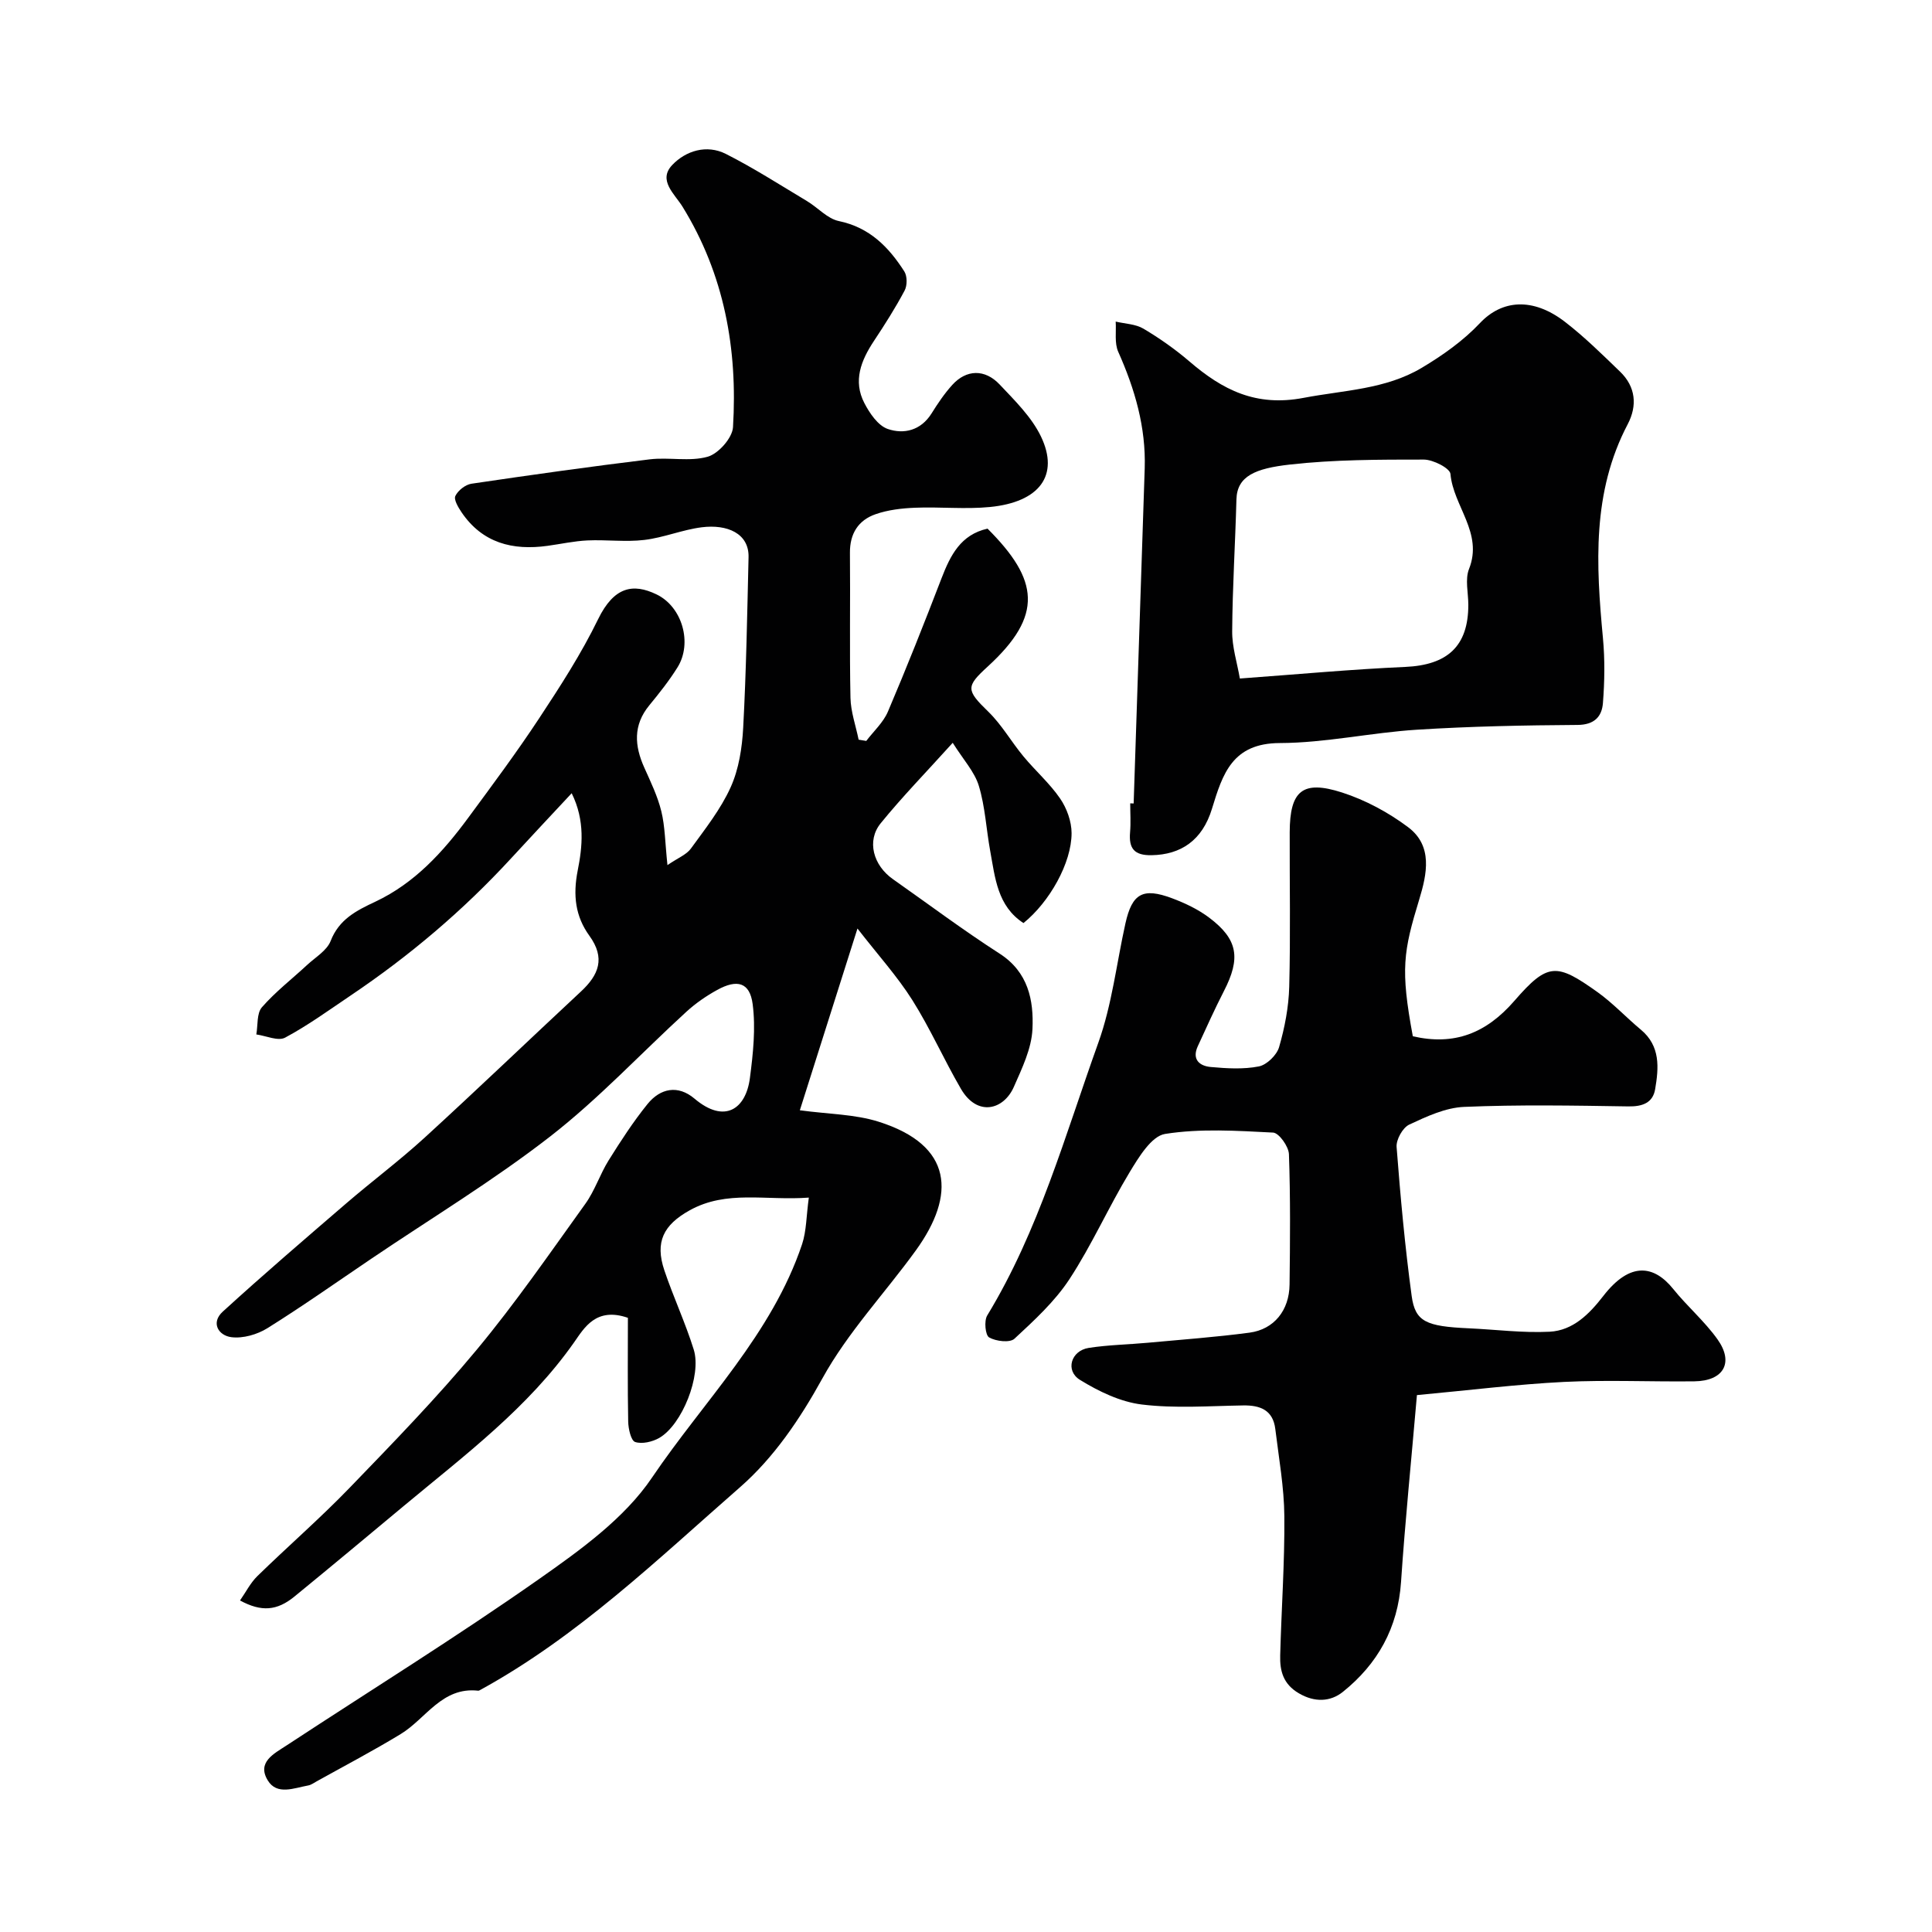 <svg enable-background="new 0 0 400 400" viewBox="0 0 400 400" xmlns="http://www.w3.org/2000/svg"><g fill="#010102"><path d="m167.46 247.95c-8.9.67-17.02-1.63-24.68 2.64-5.4 3.01-7.22 6.52-5.23 12.43 1.86 5.52 4.35 10.84 6.08 16.39 1.67 5.36-2.41 15.55-7.11 18.28-1.43.83-3.58 1.33-5.02.86-.87-.29-1.41-2.74-1.44-4.24-.14-7.23-.06-14.47-.06-21.47-6.6-2.29-9.05 2.1-11.12 5.05-9.55 13.6-22.65 23.38-35.17 33.81-7.56 6.3-15.12 12.61-22.74 18.84-3.63 2.97-6.85 3.22-11.28.82 1.21-1.72 2.15-3.63 3.59-5.04 6.29-6.14 12.94-11.91 19.04-18.22 9.01-9.33 18.08-18.66 26.36-28.63 8.03-9.66 15.18-20.04 22.52-30.25 1.96-2.73 3.02-6.11 4.81-8.98 2.5-4 5.09-8 8.05-11.66 2.66-3.28 6.3-4.02 9.73-1.12 6.25 5.29 10.64 2.13 11.47-4.26.66-5.06 1.22-10.31.57-15.31-.59-4.51-3.2-5.22-7.35-2.93-2.27 1.25-4.46 2.76-6.37 4.51-9.4 8.6-18.15 18.01-28.17 25.8-11.79 9.16-24.65 16.94-37.04 25.32-7.16 4.84-14.21 9.82-21.54 14.4-2.1 1.31-5.06 2.16-7.45 1.86-2.69-.34-4.31-2.99-1.79-5.29 8.39-7.66 17.02-15.06 25.63-22.47 5.35-4.6 11.02-8.84 16.22-13.6 10.88-9.95 21.51-20.15 32.3-30.2 3.71-3.45 5.11-6.92 1.75-11.56-2.89-4-3.43-8.34-2.41-13.52.96-4.83 1.57-10.28-1.25-15.98-4.56 4.89-8.59 9.18-12.57 13.51-9.92 10.78-21.03 20.18-33.18 28.36-4.47 3.01-8.85 6.2-13.58 8.73-1.46.78-3.95-.38-5.96-.66.34-1.91.06-4.36 1.15-5.62 2.8-3.21 6.24-5.86 9.38-8.78 1.71-1.58 4.08-2.97 4.85-4.94 1.75-4.51 5.35-6.31 9.27-8.15 8.13-3.83 14-10.28 19.21-17.35 5.01-6.8 10.06-13.58 14.7-20.62 4.38-6.64 8.73-13.38 12.2-20.51 3.3-6.77 7.26-7.47 12.09-5.14 5.36 2.58 7.47 10.11 4.35 15.11-1.72 2.76-3.77 5.34-5.84 7.86-3.38 4.11-3.07 8.38-1.03 12.91 1.32 2.95 2.76 5.92 3.52 9.03.77 3.13.77 6.46 1.27 11.14 2.2-1.51 3.94-2.16 4.85-3.42 2.97-4.09 6.19-8.16 8.24-12.71 1.69-3.75 2.37-8.16 2.59-12.33.63-11.75.83-23.52 1.11-35.29.12-4.93-4.42-6.86-9.71-6.19-4.01.51-7.88 2.15-11.89 2.62-3.86.46-7.83-.08-11.75.1-2.77.13-5.51.74-8.27 1.12-7.23 1-13.49-.58-17.81-6.96-.68-1.01-1.64-2.62-1.27-3.37.55-1.14 2.07-2.34 3.33-2.53 12.29-1.82 24.59-3.55 36.92-5.05 3.98-.48 8.25.52 11.99-.54 2.22-.63 5.1-3.88 5.24-6.11.98-16.17-1.79-31.62-10.46-45.67-1.61-2.61-5.13-5.45-2.13-8.61 2.82-2.97 7.14-4.31 11.12-2.3 5.77 2.92 11.24 6.44 16.8 9.77 2.24 1.34 4.21 3.64 6.59 4.13 6.36 1.32 10.32 5.38 13.55 10.43.62.97.62 2.91.06 3.96-1.91 3.59-4.1 7.04-6.35 10.43-2.67 4.03-4.37 8.27-1.98 12.87 1.09 2.11 2.82 4.65 4.83 5.35 3.35 1.15 6.86.32 9.07-3.2 1.29-2.07 2.67-4.12 4.3-5.92 2.9-3.2 6.73-3.35 9.82-.07 3.14 3.33 6.6 6.72 8.54 10.75 3.86 8.05-.31 13.59-10.56 14.6-5.12.5-10.33-.06-15.49.15-2.75.11-5.61.44-8.19 1.34-3.57 1.24-5.35 4.02-5.31 8.01.1 10-.1 20 .11 29.99.06 2.9 1.1 5.79 1.69 8.68.53.09 1.05.17 1.58.26 1.53-2.01 3.53-3.82 4.49-6.08 3.89-9.13 7.54-18.36 11.1-27.61 1.83-4.74 3.96-9.02 9.52-10.26 10.62 10.61 11.62 17.95.04 28.55-4.55 4.16-4.5 4.86.12 9.35 2.79 2.71 4.77 6.24 7.28 9.26 2.46 2.97 5.43 5.57 7.59 8.72 1.38 2.01 2.36 4.74 2.37 7.14.01 6.2-4.58 14.3-9.96 18.64-5.41-3.52-5.87-9.38-6.89-14.93-.82-4.49-1.04-9.14-2.35-13.47-.88-2.91-3.19-5.39-5.41-8.92-5.52 6.12-10.47 11.19-14.92 16.67-2.94 3.62-1.54 8.7 2.54 11.56 7.34 5.16 14.54 10.56 22.08 15.41 5.94 3.82 7.09 9.66 6.81 15.63-.19 4.05-2.16 8.12-3.85 11.96-2.12 4.82-7.58 6.21-10.95.43-3.52-6.04-6.35-12.49-10.07-18.39-3.13-4.95-7.12-9.35-11.36-14.82-4.25 13.42-8.15 25.7-11.93 37.63 5.96.81 11.37.81 16.28 2.36 15.47 4.87 16.04 15.17 7.74 26.65-6.42 8.87-14.11 16.99-19.34 26.48-4.68 8.49-10.08 16.44-17.05 22.54-17.11 14.96-33.58 30.9-53.77 41.97-.14.08-.31.18-.46.17-7.5-.83-10.79 5.78-16.03 8.97-5.68 3.46-11.59 6.56-17.41 9.8-.57.32-1.14.74-1.75.85-2.92.52-6.47 2.1-8.38-1.06-2.28-3.76 1.3-5.52 3.86-7.2 17.45-11.46 35.21-22.47 52.28-34.45 8.57-6.02 17.72-12.58 23.43-21.04 10.71-15.84 24.81-29.65 31.07-48.33.91-2.78.86-5.82 1.39-9.63z"/><path d="m292.51 214.55c8.56 1.96 15.15-.57 21.03-7.34 6.93-7.99 8.74-7.84 17.21-1.8 3.2 2.29 5.93 5.24 8.97 7.77 4.09 3.4 3.71 7.91 2.96 12.33-.48 2.83-2.63 3.61-5.56 3.56-11.33-.18-22.68-.38-33.99.1-3.86.16-7.78 1.99-11.37 3.67-1.34.63-2.72 3.1-2.61 4.62.79 10.3 1.73 20.61 3.12 30.85.73 5.35 3 6.3 11.79 6.7 5.59.25 11.21.99 16.77.71 4.85-.25 8.23-3.67 11.13-7.42 5.59-7.22 10.55-6.3 14.47-1.42 2.89 3.59 6.48 6.66 9.15 10.4 3.46 4.84 1.28 8.63-4.76 8.71-9 .11-18.02-.32-26.99.12-9.76.49-19.48 1.71-30.47 2.73-1.18 13.68-2.45 26.17-3.29 38.69-.64 9.5-4.85 16.99-12.05 22.76-2.56 2.05-5.82 2.23-9.14.27-3.22-1.9-3.92-4.64-3.83-7.82.25-9.6.94-19.2.86-28.8-.05-6.03-1.14-12.05-1.87-18.06-.47-3.91-3.08-4.96-6.66-4.9-7 .11-14.07.65-20.97-.19-4.44-.54-8.93-2.71-12.81-5.1-3.11-1.91-1.86-6.05 1.8-6.62 4.04-.63 8.17-.69 12.25-1.07 7.03-.65 14.07-1.16 21.06-2.09 5.07-.68 8.22-4.62 8.28-9.96.11-9 .19-18.01-.13-26.99-.06-1.6-2.06-4.4-3.28-4.47-7.46-.38-15.07-.88-22.37.28-2.82.45-5.46 4.84-7.34 7.94-4.37 7.24-7.82 15.05-12.44 22.11-3.04 4.64-7.29 8.54-11.4 12.35-.95.88-3.83.54-5.24-.27-.79-.45-1.08-3.42-.4-4.54 10.7-17.59 16.13-37.34 23-56.46 2.84-7.9 3.78-16.47 5.62-24.73 1.38-6.18 3.59-7.46 9.64-5.2 2.7 1.01 5.42 2.3 7.71 4.03 5.96 4.49 6.55 8.38 3.03 15.21-1.92 3.74-3.64 7.58-5.4 11.4-1.26 2.73.35 4.09 2.68 4.3 3.31.3 6.75.51 9.96-.12 1.64-.32 3.71-2.34 4.19-3.99 1.17-4.04 1.99-8.3 2.1-12.5.28-10.66.07-21.33.1-32 .03-8.58 2.64-10.86 10.84-8.22 4.84 1.56 9.57 4.11 13.65 7.16 5.2 3.88 3.92 9.73 2.34 14.94-3.3 10.82-3.93 14.46-1.34 28.37z"/><path d="m234.71 166.35c.76-23.12 1.54-46.24 2.29-69.37.27-8.52-2.04-16.43-5.48-24.14-.81-1.81-.39-4.16-.53-6.26 1.93.46 4.12.5 5.75 1.47 3.35 1.99 6.59 4.27 9.55 6.81 6.85 5.87 13.72 9.4 23.62 7.51 8.34-1.59 16.95-1.75 24.42-6.2 4.35-2.59 8.64-5.63 12.09-9.29 4.5-4.77 10.89-5.42 17.62-.22 4.04 3.12 7.7 6.74 11.38 10.29 3.25 3.13 3.59 7.04 1.59 10.86-7.43 14.13-6.56 29.13-5.14 44.28.42 4.46.35 9 0 13.47-.22 2.79-1.76 4.51-5.26 4.53-11.09.07-22.2.29-33.27.99-9.48.6-18.91 2.73-28.36 2.76-9.83.03-11.84 6.35-14.05 13.59-2.01 6.6-6.47 9.52-12.49 9.63-3.62.07-4.76-1.4-4.47-4.75.17-1.98.03-3.99.03-5.99.24.02.47.02.71.03zm21.99-25.87c11.97-.87 23.09-1.91 34.23-2.4 8.76-.39 13.07-4.29 13.07-12.86 0-2.49-.71-5.27.15-7.43 2.96-7.47-3.26-12.98-3.85-19.67-.11-1.19-3.6-2.97-5.52-2.97-9.25 0-18.55 0-27.72 1.03-7.11.8-10.95 2.36-11.07 7.23-.24 9.08-.82 18.16-.88 27.24-.04 3.28 1.03 6.57 1.59 9.83z"/></g></svg>